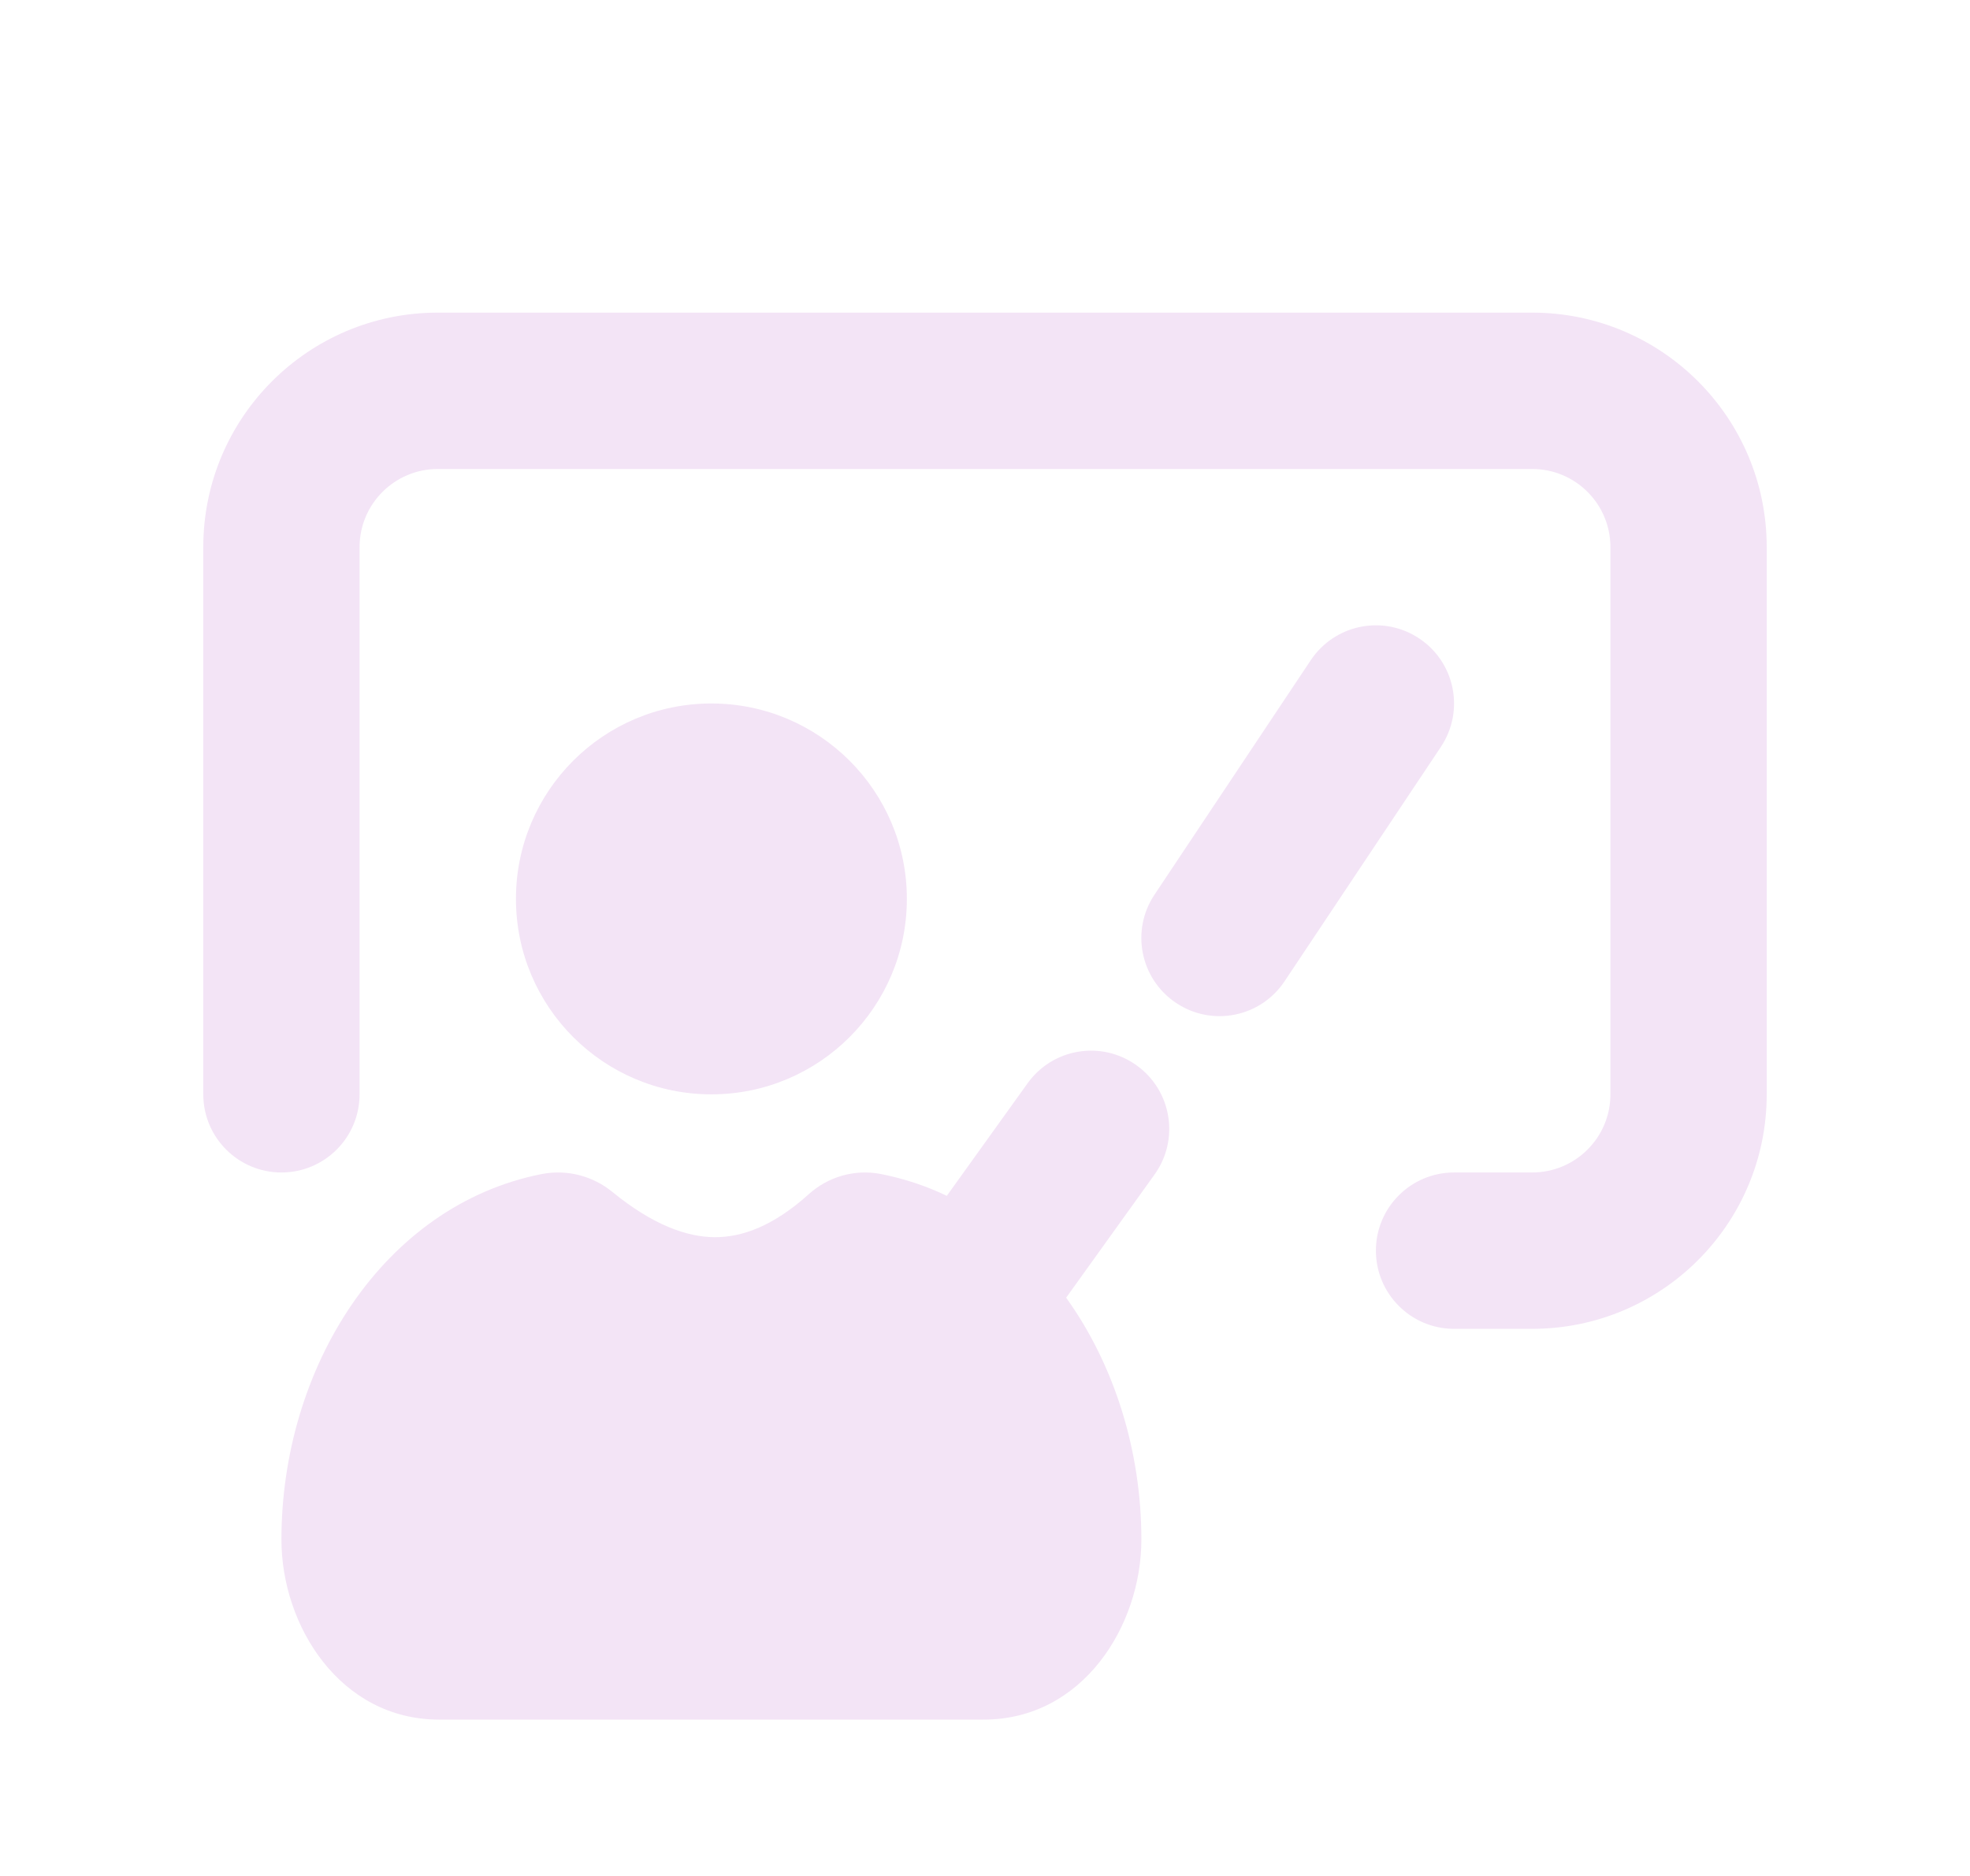 <svg width="21" height="20" viewBox="0 0 21 20" fill="none" xmlns="http://www.w3.org/2000/svg">
<g id="Icon">
<g id="Vector">
<path d="M3.833 5.833C3.833 5.373 4.207 5 4.667 5H16.333C16.794 5 17.167 5.373 17.167 5.833V11.667C17.167 12.127 16.794 12.5 16.333 12.5H15.5C15.04 12.5 14.667 12.873 14.667 13.333C14.667 13.793 15.04 14.167 15.5 14.167H16.333C17.714 14.167 18.833 13.047 18.833 11.667V5.833C18.833 4.453 17.714 3.333 16.333 3.333H4.667C3.286 3.333 2.167 4.453 2.167 5.833V11.667C2.167 12.127 2.54 12.5 3 12.5C3.46 12.5 3.833 12.127 3.833 11.667V5.833Z" fill="#F3E4F6"/>
<path d="M9.667 9.583C9.667 10.734 8.734 11.667 7.583 11.667C6.433 11.667 5.5 10.734 5.5 9.583C5.5 8.433 6.433 7.5 7.583 7.5C8.734 7.5 9.667 8.433 9.667 9.583Z" fill="#F3E4F6"/>
<path d="M6.526 12.706C6.324 12.541 6.05 12.463 5.774 12.517C4.082 12.851 3 14.584 3 16.414C3 17.333 3.626 18.333 4.681 18.333H10.486C11.541 18.333 12.167 17.333 12.167 16.414C12.167 15.468 11.878 14.549 11.365 13.835L12.308 12.521C12.576 12.147 12.49 11.626 12.116 11.358C11.742 11.089 11.222 11.175 10.954 11.549L10.093 12.749C9.874 12.644 9.64 12.566 9.393 12.517C9.104 12.46 8.821 12.551 8.622 12.731C8.24 13.075 7.908 13.191 7.618 13.19C7.321 13.188 6.959 13.06 6.526 12.706Z" fill="#F3E4F6"/>
<path d="M15.129 6.807C15.512 7.062 15.615 7.579 15.36 7.962L13.693 10.462C13.438 10.845 12.921 10.949 12.538 10.693C12.155 10.438 12.051 9.921 12.307 9.538L13.973 7.038C14.229 6.655 14.746 6.551 15.129 6.807Z" fill="#F3E4F6"/>
</g>
</g>
</svg>
